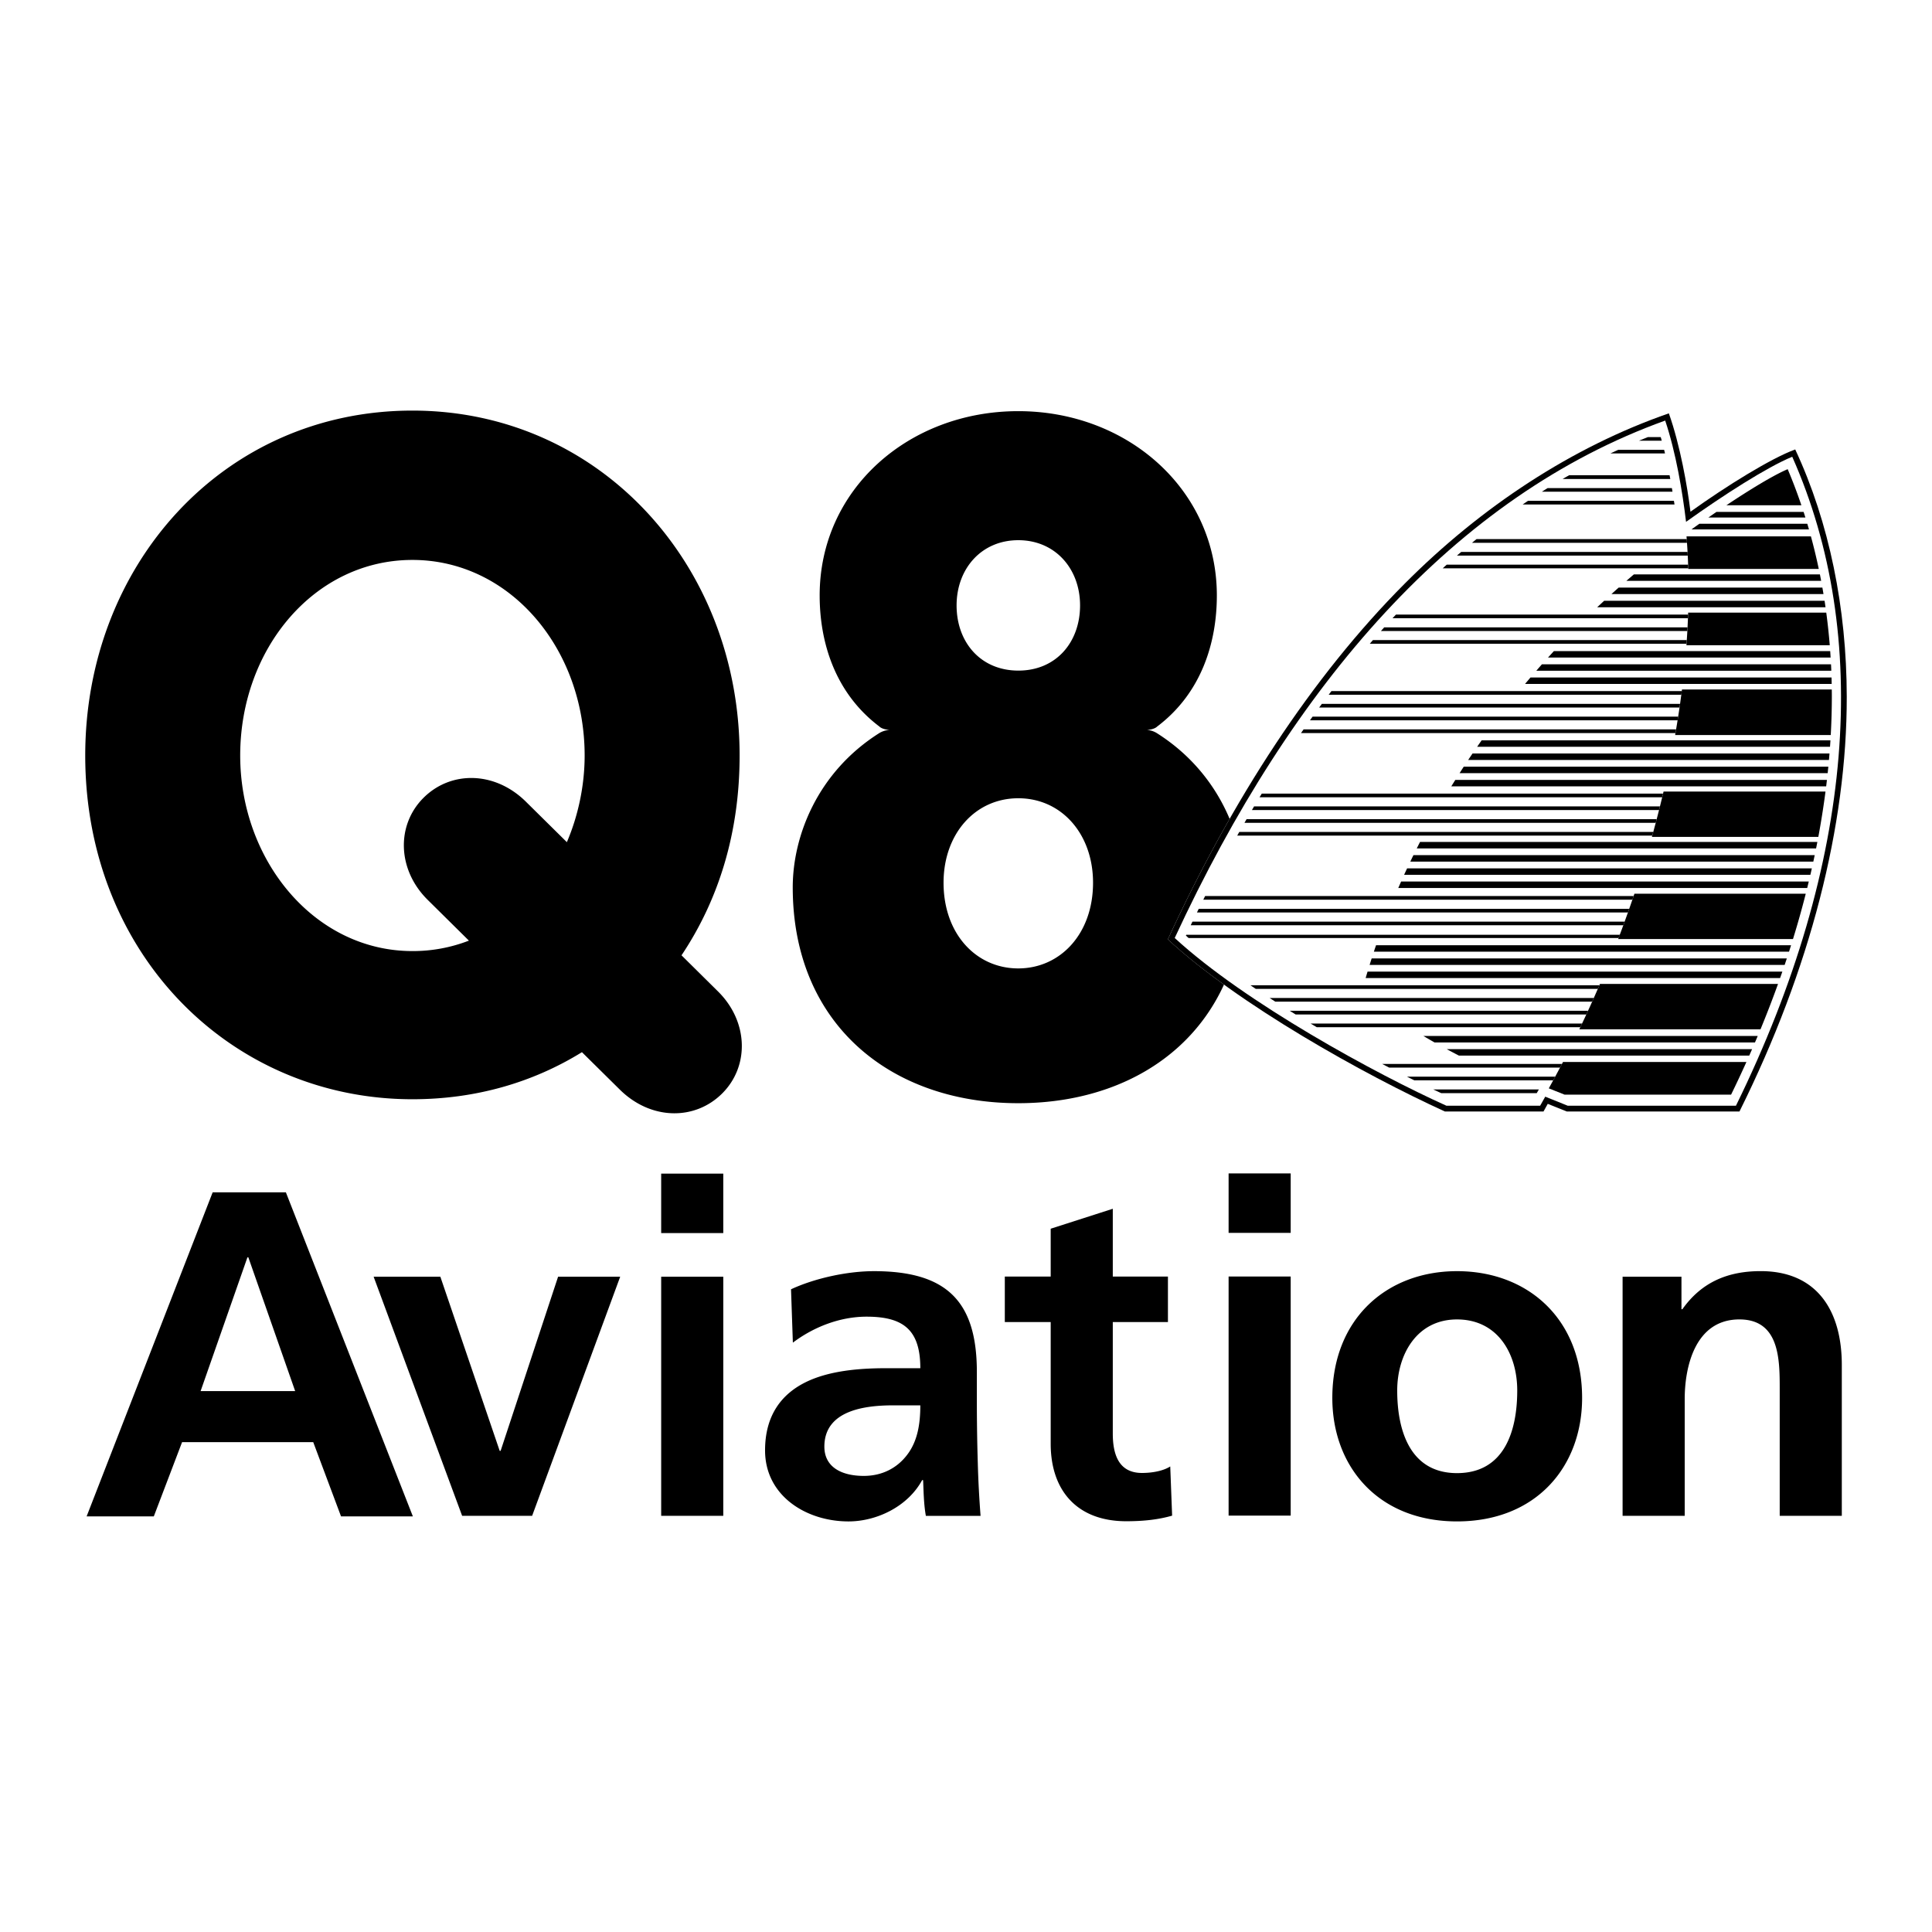 <svg xmlns="http://www.w3.org/2000/svg" width="2500" height="2500" viewBox="0 0 192.756 192.756"><g fill-rule="evenodd" clip-rule="evenodd"><path fill="#fff" d="M0 0h192.756v192.756H0V0z"/><path d="M29.448 138.787h-9.433l4.671-13.343h.091l4.671 13.343zM8.641 151.292h6.704l2.822-7.411h13.084l2.775 7.411h7.167l-12.67-32.332h-7.306L8.641 151.292zM46.108 151.235h6.982l8.786-23.855H55.68l-5.733 17.371h-.093l-5.919-17.371h-6.657l8.83 23.855zM65.966 151.235h6.196V127.38h-6.196v23.855zm0-28.209h6.196v-5.931h-6.196v5.931zM79.104 133.957c2.082-1.574 4.716-2.593 7.352-2.593 3.653 0 5.364 1.297 5.364 5.142h-3.423c-2.587 0-5.64.23-8 1.389-2.357 1.158-4.067 3.244-4.067 6.81 0 4.54 4.113 7.087 8.322 7.087 2.82 0 5.917-1.482 7.351-4.121h.093c.046.741.046 2.313.277 3.565h5.457c-.139-1.853-.23-3.52-.277-5.326a207.685 207.685 0 0 1-.092-5.975v-3.059c0-7.04-3.005-10.052-10.265-10.052-2.636 0-5.872.693-8.276 1.808l.184 5.325zm3.143 10.375c0-3.658 4.116-4.121 6.89-4.121h2.683c0 1.854-.277 3.567-1.294 4.909-.972 1.298-2.452 2.131-4.347 2.131-2.22 0-3.932-.879-3.932-2.919zM104.828 144.039c0 4.724 2.682 7.735 7.535 7.735 1.85 0 3.283-.185 4.58-.557l-.188-4.909c-.646.417-1.709.649-2.818.649-2.357 0-2.914-1.9-2.914-3.938v-11.117h5.502v-4.54h-5.502v-6.763l-6.195 1.99v4.772h-4.578v4.54h4.578v12.138zM122.578 151.213h6.195v-23.855h-6.195v23.855zm0-28.209h6.195v-5.93h-6.195v5.93zM132.926 139.47c0 6.855 4.578 12.321 12.439 12.321 7.906 0 12.482-5.466 12.482-12.321 0-7.873-5.408-12.646-12.482-12.646-7.029 0-12.439 4.773-12.439 12.646zm6.474-.741c0-3.567 1.941-7.089 5.965-7.089 4.068 0 6.01 3.429 6.01 7.089 0 3.981-1.248 8.244-6.01 8.244-4.717.001-5.965-4.306-5.965-8.244zM161.887 151.235h6.197V139.56c0-3.057.971-7.921 5.457-7.921 3.975 0 4.021 3.938 4.021 6.855v12.74h6.195v-15.057c0-5.373-2.451-9.356-8.094-9.356-3.236 0-5.869 1.065-7.812 3.8h-.092v-3.244h-5.873v23.858h.001zM46.783 93.847a15.46 15.46 0 0 1-5.635 1.042c-9.78 0-17.183-9.046-17.183-19.512 0-10.65 7.402-19.512 17.183-19.512 9.738 0 17.182 8.862 17.182 19.512 0 3.105-.688 6.111-1.773 8.646l-4.153-4.103c-3.092-2.995-7.445-3.028-10.161-.311-2.718 2.72-2.614 7.167.433 10.176l4.107 4.062zm21.212 1.465c3.705-5.543 5.796-12.227 5.796-19.935 0-19.004-13.943-34.412-32.643-34.412-18.875 0-32.644 15.408-32.644 34.412 0 19.911 14.632 34.295 32.644 34.295 6.286 0 12.011-1.666 16.912-4.696l3.842 3.796c3.092 2.997 7.446 3.029 10.162.311 2.716-2.719 2.612-7.166-.434-10.174l-3.635-3.597zM115.441 72.494s-.225.275-1.031.342c.557-.007 1.041.329 1.041.329 6.193 3.931 8.648 10.353 8.648 15.365 0 13.642-9.775 21.536-22.506 21.536-12.733 0-22.501-7.895-22.501-21.536 0-5.094 2.456-11.487 8.637-15.391 0 0 .49-.314 1.047-.307-.808-.067-1.034-.342-1.034-.342-4.456-3.361-5.964-8.435-5.964-13.087 0-10.571 8.872-18.382 19.815-18.382s19.812 7.878 19.812 18.382c.001 4.655-1.501 9.731-5.964 13.091zm-13.837-5.588c3.771 0 6.154-2.835 6.154-6.504 0-3.653-2.473-6.507-6.162-6.507s-6.157 2.854-6.157 6.507c0 3.669 2.391 6.504 6.165 6.504zm-.016 29.713c4.178 0 7.465-3.427 7.465-8.55 0-4.874-3.152-8.427-7.457-8.427s-7.458 3.553-7.458 8.427c0 5.123 3.27 8.55 7.45 8.55z"/><path d="M144.158 110.894c-8.117-3.703-20.686-10.727-27.641-17.173 6.379-13.87 14.34-26.173 23.627-35.487 7.658-7.692 16.725-13.65 26.357-16.995 1.123 3.147 1.854 7.329 2.158 9.816 3.602-2.584 8.059-5.343 10.451-6.213 3.398 7.274 5.129 15.861 5.141 24.666.018 12.89-3.646 27.199-10.705 41.387h-17.221l-1.906-.764-.424.764h-9.837v-.001z" fill="#fff"/><path d="M156.094 109.212h16.617a117.624 117.624 0 0 0 1.529-3.257h-18.301c-.463.887-.936 1.764-1.416 2.63l1.571.627zM175.645 102.696a104.009 104.009 0 0 0 1.748-4.527h-17.766c-.656 1.53-1.344 3.04-2.059 4.527h18.077zM178.887 93.69a91.37 91.37 0 0 0 1.273-4.522h-17.094a124.746 124.746 0 0 1-1.623 4.522h17.444zM181.416 83.496c.281-1.522.521-3.03.715-4.523h-16.158a113.287 113.287 0 0 1-1.162 4.523h16.605zM182.654 73.336c.072-1.287.107-2.56.109-3.818 0-.244-.002-.485-.006-.729h-14.945a94.32 94.32 0 0 1-.686 4.547h15.528zM182.555 64.374a62.222 62.222 0 0 0-.348-3.25h-13.779a80.083 80.083 0 0 1-.172 3.25h14.299zM181.459 56.764a55.713 55.713 0 0 0-.783-3.248h-12.412c.084 1.069.145 2.153.174 3.248h13.021zM179.725 50.411a51.573 51.573 0 0 0-1.367-3.601c-1.385.584-3.715 2-6.117 3.601h7.484z"/><path d="M144.158 110.894c-8.117-3.703-20.686-10.727-27.641-17.173 6.379-13.87 14.34-26.173 23.627-35.487 7.658-7.692 16.725-13.65 26.357-16.995 1.123 3.147 1.854 7.329 2.158 9.816 3.602-2.584 8.059-5.343 10.451-6.213 3.398 7.274 5.129 15.861 5.141 24.666.018 12.89-3.646 27.199-10.705 41.387h-17.221l-1.906-.764-.424.764h-9.837v-.001zm9.502-.575l.51-.905 2.244.905h16.781c11.924-24.301 13.506-46.984 5.617-64.747-2.482 1.009-6.988 3.907-10.594 6.493-.357-2.995-1.008-6.908-2.082-10.105-20.961 7.544-37.18 26.268-48.934 51.623 7.012 6.458 20.094 13.576 27.109 16.736h9.349z"/><path d="M146.863 54.155c.15-.125.301-.246.451-.368h20.973l.023.368h-21.447zM145.363 55.429c.141-.123.283-.242.424-.363h22.582c.008.119.01.241.018.363h-23.024zM143.936 56.702c.135-.123.27-.244.404-.364h24.084c.006.12.01.243.014.364h-24.502zM138.934 61.682c.113-.125.229-.245.342-.366h29.145c-.002.121-.008.244-.012.366h-29.475zM137.777 62.954l.326-.363h30.264l-.021.363h-30.569zM136.662 64.228l.314-.365h31.314c-.008.123-.018.246-.025.365h-31.603zM132.564 69.313c.09-.121.184-.242.275-.364h34.953l-.047.364h-35.181zM131.613 70.589c.092-.121.182-.244.27-.365h35.738c-.016.121-.033.244-.053.365h-35.955zM130.695 71.864l.262-.366h36.475c-.021.121-.039.243-.059.366h-36.678zM129.801 73.137l.258-.366h37.166c-.02.121-.043.246-.062.366h-37.362zM125.664 79.546l.223-.366h40.035c-.027.122-.057.243-.086.366h-40.172zM124.904 80.819l.215-.364h40.494c-.029.122-.061.241-.092.364h-40.617zM124.16 82.094c.057-.096.143-.245.211-.364h40.916c-.033.121-.064.241-.096.364H124.16zM123.438 83.368l.205-.363h41.303c-.031.121-.066.241-.1.363h-41.408zM120.051 89.765l.184-.366h42.752c-.039.121-.082.243-.123.366h-42.813zM119.42 91.038c.061-.121.117-.24.178-.363h42.949c-.039.123-.084.242-.127.363h-43zM118.797 92.312c.047-.095.117-.243.174-.362h43.121c-.045.121-.088.243-.131.362h-43.164zM118.59 93.588a3.185 3.185 0 0 1-.273-.254c.018-.042.018-.032.039-.073h43.266c-.045.123-.094.207-.139.327H118.59zM125.287 98.66c-.18-.121-.352-.242-.529-.36h34.816c-.053.12-.107.239-.158.36h-34.129zM127.234 99.935l-.559-.363h32.34l-.164.363h-31.617zM129.264 101.213c-.197-.123-.393-.246-.588-.366h29.764c-.057.12-.111.243-.168.366h-29.008zM131.373 102.484c-.193-.116-.455-.269-.615-.365h27.09c-.061.122-.119.244-.176.365h-26.299zM138.596 106.513c-.23-.121-.463-.24-.697-.365h17.939l-.191.365h-17.051zM141.105 107.784l-.729-.363h14.785c-.062.121-.131.242-.195.363h-13.861zM153.32 109.062l.213-.366h-10.529c.26.122.529.249.787.366h9.529zM167.066 50.335c-.018-.123-.039-.242-.059-.365h-14.561c-.168.113-.377.259-.533.365h15.153zM166.865 49.06c-.02-.121-.039-.243-.061-.361h-12.398c-.184.112-.398.248-.574.361h13.033zM166.646 47.79a10.81 10.81 0 0 0-.074-.375h-10.021c-.201.115-.461.262-.65.375h10.745zM166.117 45.239c-.027-.117-.055-.24-.086-.359h-4.584c-.246.113-.547.252-.773.359h5.443zM165.793 43.968c-.033-.121-.066-.24-.1-.357h-1.285c-.295.117-.59.234-.885.357h2.27zM170.443 51.634l.809-.562h8.693c.062.188.121.373.18.562h-9.682zM168.758 52.82c.258-.186.521-.374.789-.563h10.768c.057.188.111.373.166.563h-11.723zM162.262 57.951c.25-.215.5-.431.752-.645h18.559c.041.214.084.43.123.645h-19.434zM160.775 59.269c.24-.217.48-.433.723-.647h20.322c.037.214.074.43.109.647h-21.154zM159.354 60.585c.229-.218.461-.43.691-.645h21.994c.033.212.062.431.094.645h-22.779zM154.445 65.603l.584-.641h27.57c.014.214.029.426.041.641h-28.195zM153.279 66.919c.186-.214.373-.432.561-.644h28.84c.012.216.021.428.029.644h-29.43zM152.152 68.237l.545-.645h30.035c.006.214.012.43.016.645h-30.596zM147.375 74.507c.148-.215.299-.431.449-.645h34.799c-.012.214-.027.43-.043.645h-35.205zM146.48 75.821c.145-.215.289-.431.436-.645h35.613c-.018.216-.033.43-.055.645H146.48zM145.621 77.14c.105-.167.277-.435.416-.647h36.377a64.3 64.3 0 0 0-.066.647h-36.727zM144.795 78.456c.109-.177.271-.438.402-.645h37.076l-.076.645h-37.402zM141.352 84.646c.105-.213.213-.429.326-.644h39.641l-.127.644h-39.84zM140.707 85.965c.102-.216.205-.432.312-.647h40.035l-.139.647h-40.208zM140.088 87.281c.1-.216.199-.432.301-.646h40.379c-.047.214-.096.429-.148.646h-40.532zM139.506 88.597c.092-.216.188-.431.283-.647h40.672c-.049.216-.104.431-.156.647h-40.799zM137.072 94.951c.07-.216.143-.431.217-.647h41.406c-.066.216-.135.432-.205.647h-41.418zM136.648 96.268c.064-.216.133-.432.203-.645h41.42l-.215.645h-41.408zM136.25 97.583c.062-.215.127-.431.191-.646h41.387c-.078.216-.152.432-.229.646H136.25zM143.125 104.005a72.425 72.425 0 0 1-1.111-.646h33.355c-.09.215-.182.429-.275.646h-31.969zM145.553 105.315a73.908 73.908 0 0 1-1.211-.64h30.465c-.096.214-.188.426-.283.64h-28.971z"/></g></svg>